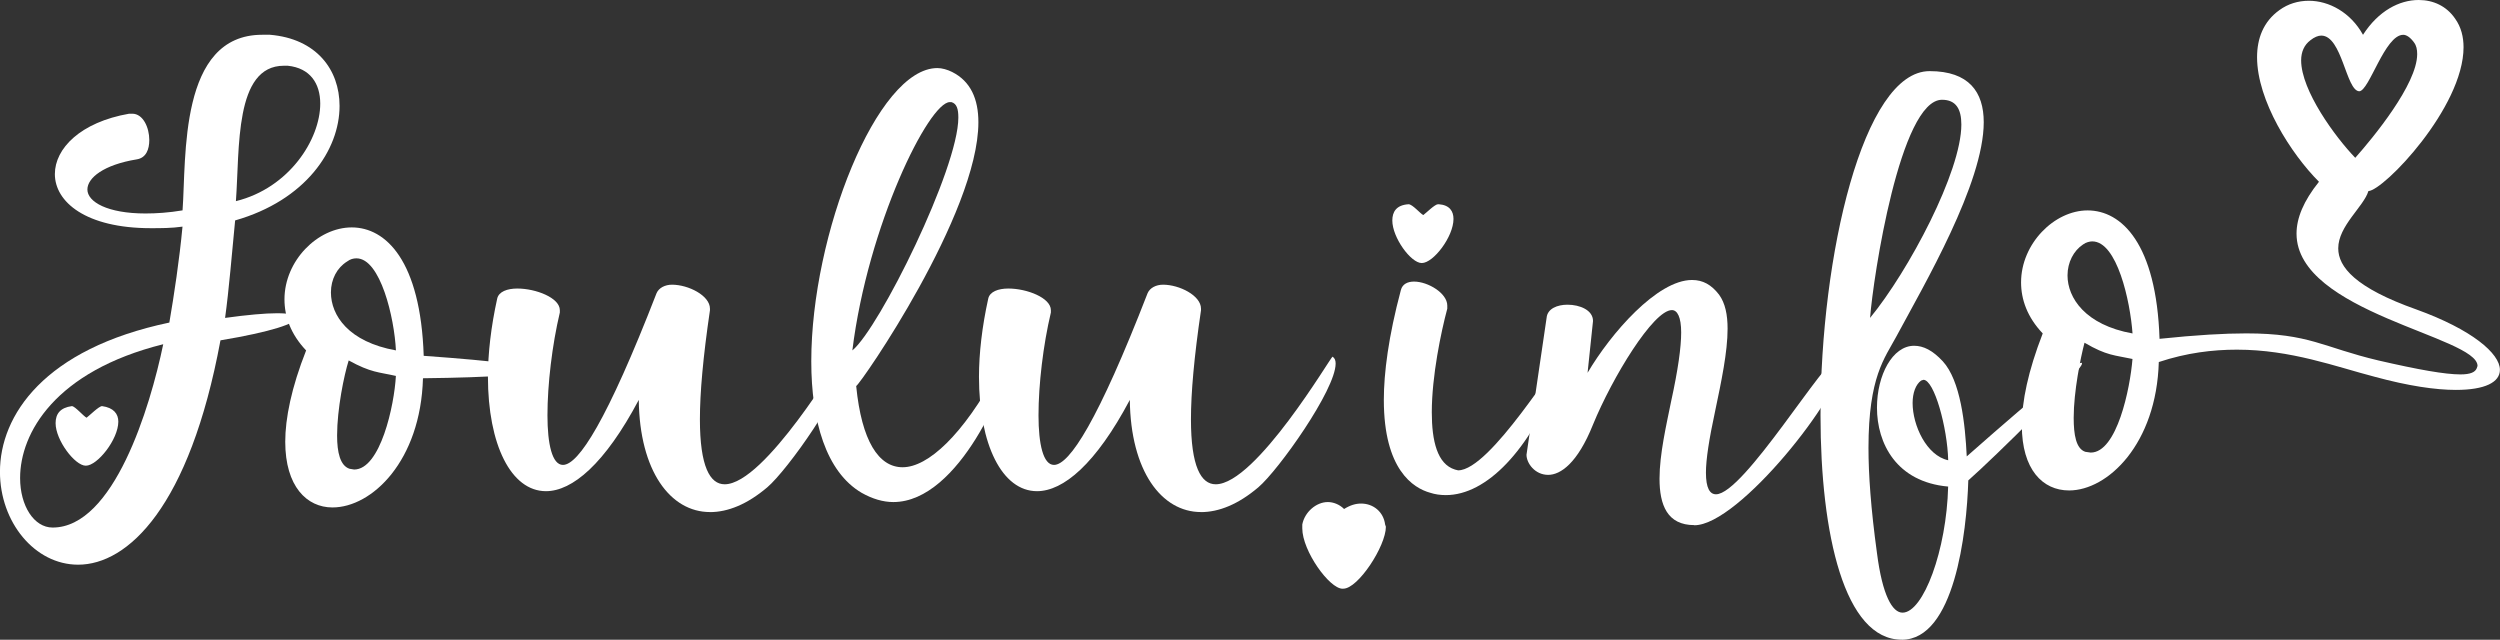 <?xml version="1.0" encoding="UTF-8" standalone="no"?>
<!-- Created with Inkscape (http://www.inkscape.org/) -->

<svg
   xmlns:dc="http://purl.org/dc/elements/1.1/"
   xmlns:cc="http://creativecommons.org/ns#"
   xmlns:rdf="http://www.w3.org/1999/02/22-rdf-syntax-ns#"
   xmlns:svg="http://www.w3.org/2000/svg"
   xmlns="http://www.w3.org/2000/svg"
   xmlns:sodipodi="http://sodipodi.sourceforge.net/DTD/sodipodi-0.dtd"
   xmlns:inkscape="http://www.inkscape.org/namespaces/inkscape"
   width="54.725mm"
   height="14.004mm"
   viewBox="0 0 54.725 14.004"
   version="1.1"
   id="svg8"
   sodipodi:docname="joulu_logo.svg"
   inkscape:version="0.92.3 (2405546, 2018-03-11)">
  <rect x="0" y="0" width="54.725" height="14.004" fill="#333333" stroke="none"/>
  <defs
     id="defs2" />
  <sodipodi:namedview
     id="base"
     pagecolor="#ffffff"
     bordercolor="#666666"
     borderopacity="1.0"
     inkscape:pageopacity="0.0"
     inkscape:pageshadow="2"
     inkscape:zoom="11.2"
     inkscape:cx="171.34912"
     inkscape:cy="16.161124"
     inkscape:document-units="mm"
     inkscape:current-layer="layer1"
     showgrid="false"
     inkscape:window-width="2560"
     inkscape:window-height="1416"
     inkscape:window-x="2560"
     inkscape:window-y="0"
     inkscape:window-maximized="1" />
  <g
     inkscape:label="Layer 1"
     inkscape:groupmode="layer"
     id="layer1"
     transform="translate(-39.31,-79.375)">
    <g
       id="g2010">
      <g
         id="g2573">
        <g
           aria-label="Joulu.inf"
           style="font-style:normal;font-variant:normal;font-weight:normal;font-stretch:normal;font-size:10.583px;line-height:125%;font-family:'Little Bubbly';-inkscape-font-specification:'Little Bubbly';letter-spacing:0px;word-spacing:0px;fill:#000000;fill-opacity:1;stroke:none;stroke-width:0.265px;stroke-linecap:butt;stroke-linejoin:miter;stroke-opacity:1"
           id="text817">
          <path
             d="m 41.189,89.569 c 0.254,0 0.711,-0.576 0.711,-0.965 0,-0.169 -0.102,-0.305 -0.356,-0.339 -0.068,0 -0.271,0.203 -0.339,0.254 -0.068,-0.034 -0.254,-0.254 -0.322,-0.254 -0.254,0.034 -0.356,0.169 -0.356,0.373 0,0.373 0.423,0.931 0.66,0.931 z m -0.169,2.167 c 1.084,0 2.438,-1.253 3.116,-4.911 1.118,-0.186 1.659,-0.373 1.659,-0.491 0,-0.068 -0.135,-0.102 -0.423,-0.102 -0.254,0 -0.643,0.034 -1.135,0.102 0.085,-0.61 0.152,-1.439 0.22,-2.134 1.541,-0.44 2.286,-1.541 2.286,-2.506 0,-0.796 -0.508,-1.473 -1.524,-1.558 h -0.169 c -1.829,0 -1.659,2.692 -1.744,3.844 -0.305,0.051 -0.576,0.068 -0.813,0.068 -0.83,0 -1.27,-0.254 -1.27,-0.525 0,-0.254 0.356,-0.542 1.084,-0.66 0.203,-0.034 0.271,-0.22 0.271,-0.423 0,-0.271 -0.135,-0.576 -0.373,-0.576 h -0.068 c -1.067,0.186 -1.626,0.762 -1.626,1.321 0,0.61 0.677,1.185 2.1,1.185 0.22,0 0.457,0 0.694,-0.034 -0.068,0.728 -0.186,1.507 -0.288,2.1 -2.743,0.576 -3.708,2.032 -3.708,3.268 0,1.101 0.762,2.032 1.71,2.032 z m 3.454,-7.959 c 0.085,-1.151 -0.034,-2.963 1.05,-2.963 h 0.085 c 0.491,0.051 0.711,0.389 0.711,0.83 0,0.779 -0.677,1.846 -1.846,2.134 z m -4.013,7.146 c -0.406,0 -0.711,-0.474 -0.711,-1.084 0,-0.982 0.762,-2.337 3.133,-2.929 -0.288,1.389 -1.084,4.013 -2.421,4.013 z"
             style="font-size:16.933px;fill:#ffffff;stroke-width:0.265px"
             id="path2575" />
          <path
             d="m 46.588,90.483 c 0.864,0 1.93,-1.016 1.981,-2.828 1.524,-0.017 2.421,-0.085 2.421,-0.169 0,-0.102 -0.745,-0.203 -2.405,-0.322 -0.068,-2.083 -0.83,-2.811 -1.575,-2.811 -0.745,0 -1.473,0.728 -1.473,1.575 0,0.373 0.135,0.762 0.474,1.118 -0.322,0.813 -0.457,1.49 -0.457,1.998 0,0.982 0.474,1.439 1.033,1.439 z m 0.474,-0.83 -0.102,-0.017 c -0.203,-0.068 -0.271,-0.356 -0.271,-0.728 0,-0.576 0.152,-1.321 0.254,-1.643 0.491,0.271 0.66,0.254 1.033,0.339 -0.034,0.643 -0.339,2.049 -0.914,2.049 z m 0.914,-2.608 c -1.033,-0.186 -1.422,-0.762 -1.422,-1.27 0,-0.288 0.135,-0.542 0.356,-0.677 0.068,-0.051 0.135,-0.068 0.203,-0.068 0.525,0 0.83,1.304 0.864,2.015 z"
             style="font-size:16.933px;fill:#ffffff;stroke-width:0.265px"
             id="path2577" />
          <path
             d="m 54.852,90.585 c 0.389,0 0.813,-0.169 1.253,-0.542 0.44,-0.373 1.693,-2.134 1.693,-2.709 0,-0.068 -0.017,-0.119 -0.068,-0.152 -0.034,0 -1.676,2.794 -2.557,2.794 -0.322,0 -0.542,-0.389 -0.542,-1.422 0,-0.576 0.068,-1.355 0.22,-2.388 v -0.034 c 0,-0.288 -0.474,-0.525 -0.83,-0.525 -0.152,0 -0.288,0.068 -0.339,0.186 -1.084,2.794 -1.71,3.759 -2.049,3.759 -0.237,0 -0.339,-0.457 -0.339,-1.084 0,-0.677 0.102,-1.541 0.271,-2.252 v -0.051 c 0,-0.271 -0.525,-0.474 -0.931,-0.474 -0.22,0 -0.406,0.068 -0.44,0.22 -0.135,0.61 -0.203,1.202 -0.203,1.71 0,1.49 0.508,2.506 1.27,2.506 0.576,0 1.287,-0.593 2.032,-1.998 0.017,1.558 0.694,2.455 1.558,2.455 z"
             style="font-size:16.933px;fill:#ffffff;stroke-width:0.265px"
             id="path2579" />
          <path
             d="m 58.865,90.365 c 1.456,0 2.523,-2.675 2.523,-3.099 0,-0.034 0,-0.051 -0.017,-0.051 -0.051,0 -0.119,0.085 -0.237,0.305 -0.745,1.372 -1.507,2.083 -2.066,2.083 -0.525,0 -0.897,-0.576 -1.016,-1.778 0.102,-0.051 2.675,-3.776 2.675,-5.774 0,-0.508 -0.169,-0.897 -0.576,-1.101 -0.102,-0.051 -0.22,-0.085 -0.322,-0.085 -1.321,0 -2.76,3.641 -2.76,6.418 0,1.304 0.322,2.421 1.101,2.879 0.237,0.135 0.474,0.203 0.694,0.203 z m -0.897,-3.319 c 0.339,-2.743 1.676,-5.436 2.134,-5.436 h 0.034 c 0.119,0.034 0.152,0.152 0.152,0.339 0,1.118 -1.727,4.606 -2.32,5.097 z"
             style="font-size:16.933px;fill:#ffffff;stroke-width:0.265px"
             id="path2581" />
          <path
             d="m 65.601,90.585 c 0.389,0 0.813,-0.169 1.253,-0.542 0.44,-0.373 1.693,-2.134 1.693,-2.709 0,-0.068 -0.017,-0.119 -0.068,-0.152 -0.034,0 -1.676,2.794 -2.557,2.794 -0.322,0 -0.542,-0.389 -0.542,-1.422 0,-0.576 0.068,-1.355 0.22,-2.388 v -0.034 c 0,-0.288 -0.474,-0.525 -0.83,-0.525 -0.152,0 -0.288,0.068 -0.339,0.186 -1.084,2.794 -1.71,3.759 -2.049,3.759 -0.237,0 -0.339,-0.457 -0.339,-1.084 0,-0.677 0.102,-1.541 0.271,-2.252 v -0.051 c 0,-0.271 -0.525,-0.474 -0.931,-0.474 -0.22,0 -0.406,0.068 -0.44,0.22 -0.135,0.61 -0.203,1.202 -0.203,1.71 0,1.49 0.508,2.506 1.27,2.506 0.576,0 1.287,-0.593 2.032,-1.998 0.017,1.558 0.694,2.455 1.558,2.455 z"
             style="font-size:16.933px;fill:#ffffff;stroke-width:0.265px"
             id="path2583" />
          <path
             d="m 68.716,92.261 c 0.322,0 0.931,-0.931 0.931,-1.355 l -0.017,-0.051 c -0.034,-0.271 -0.254,-0.457 -0.525,-0.457 -0.119,0 -0.237,0.034 -0.373,0.119 -0.102,-0.102 -0.237,-0.152 -0.356,-0.152 -0.254,0 -0.508,0.22 -0.559,0.491 v 0.085 c 0,0.491 0.593,1.321 0.881,1.321 z"
             style="font-size:16.933px;fill:#ffffff;stroke-width:0.265px"
             id="path2585" />
          <path
             d="m 70.958,90.213 c 0.897,0 1.829,-0.982 2.472,-2.591 0.102,-0.237 0.135,-0.373 0.135,-0.423 l -0.017,-0.017 c -0.135,0 -1.609,2.489 -2.32,2.489 l -0.068,-0.017 c -0.389,-0.119 -0.508,-0.627 -0.508,-1.253 0,-0.796 0.203,-1.761 0.339,-2.269 v -0.068 c 0,-0.271 -0.423,-0.525 -0.728,-0.525 -0.135,0 -0.254,0.051 -0.288,0.186 -0.271,1.016 -0.373,1.812 -0.373,2.405 0,1.524 0.643,1.93 1.016,2.032 0.102,0.034 0.22,0.051 0.339,0.051 z m -0.525,-5.08 c 0.254,0 0.694,-0.576 0.694,-0.965 0,-0.169 -0.085,-0.305 -0.322,-0.322 h -0.017 c -0.068,0 -0.254,0.186 -0.322,0.237 -0.068,-0.034 -0.237,-0.237 -0.322,-0.237 -0.271,0.017 -0.356,0.169 -0.356,0.356 0,0.373 0.406,0.931 0.643,0.931 z"
             style="font-size:16.933px;fill:#ffffff;stroke-width:0.265px"
             id="path2587" />
          <path
             d="m 76.399,90.873 c 0.982,0 3.234,-2.879 3.234,-3.573 0,-0.051 -0.017,-0.102 -0.051,-0.119 h -0.017 c -0.288,0 -2.083,3.014 -2.692,3.014 -0.135,0 -0.22,-0.135 -0.22,-0.474 0,-0.288 0.068,-0.728 0.203,-1.355 0.135,-0.643 0.271,-1.287 0.271,-1.795 0,-0.305 -0.051,-0.559 -0.186,-0.745 -0.169,-0.22 -0.356,-0.322 -0.593,-0.322 -0.762,0 -1.778,1.168 -2.286,2.032 l 0.119,-1.135 c 0,-0.237 -0.288,-0.356 -0.559,-0.356 -0.22,0 -0.44,0.085 -0.457,0.288 l -0.44,2.997 c 0,0.186 0.186,0.44 0.474,0.44 0.271,0 0.643,-0.254 0.982,-1.101 0.423,-1.033 1.321,-2.506 1.727,-2.506 0.119,0 0.203,0.152 0.203,0.491 0,0.322 -0.068,0.813 -0.22,1.507 -0.102,0.508 -0.254,1.151 -0.254,1.693 0,0.576 0.169,1.016 0.762,1.016 z"
             style="font-size:16.933px;fill:#ffffff;stroke-width:0.265px"
             id="path2589" />
          <path
             d="m 80.94,93.379 c 1.151,0 1.422,-2.337 1.456,-3.488 0.559,-0.491 2.489,-2.388 2.489,-2.557 0,-0.017 0,-0.017 -0.017,-0.017 -0.102,0 -0.779,0.525 -2.506,2.049 -0.034,-0.711 -0.135,-1.659 -0.525,-2.083 -0.22,-0.237 -0.423,-0.339 -0.627,-0.339 -0.474,0 -0.813,0.643 -0.813,1.355 0,0.779 0.423,1.626 1.558,1.727 -0.034,1.389 -0.542,2.76 -0.999,2.76 -0.22,0 -0.44,-0.373 -0.559,-1.304 -0.135,-0.982 -0.186,-1.727 -0.186,-2.303 0,-1.558 0.356,-1.964 0.61,-2.438 0.61,-1.135 1.913,-3.353 1.913,-4.691 0,-0.66 -0.322,-1.118 -1.185,-1.118 -1.456,0 -2.388,4.047 -2.388,7.535 0,2.608 0.525,4.911 1.778,4.911 z m 1.016,-3.929 c -0.474,-0.102 -0.779,-0.762 -0.779,-1.253 0,-0.22 0.068,-0.406 0.186,-0.491 l 0.051,-0.017 c 0.237,0 0.525,1.05 0.542,1.761 z m -1.71,-3.116 c 0.068,-0.897 0.66,-4.775 1.575,-4.775 0.305,0 0.423,0.203 0.423,0.542 0,1.033 -1.151,3.2 -1.998,4.233 z"
             style="font-size:16.933px;fill:#ffffff;stroke-width:0.265px"
             id="path2591" />
          <path
             d="m 84.602,90.111 c 0.847,0 1.913,-1.016 1.964,-2.811 0.61,-0.203 1.185,-0.271 1.71,-0.271 1.185,0 2.167,0.373 3.014,0.593 0.745,0.203 1.338,0.288 1.778,0.288 0.643,0 0.965,-0.169 0.965,-0.44 0,-0.356 -0.61,-0.881 -1.829,-1.321 -1.338,-0.474 -1.71,-0.931 -1.71,-1.338 0,-0.491 0.559,-0.914 0.66,-1.253 0.339,-0.017 2.083,-1.829 2.083,-3.15 0,-0.22 -0.051,-0.44 -0.186,-0.627 -0.186,-0.271 -0.474,-0.406 -0.796,-0.406 -0.423,0 -0.881,0.237 -1.219,0.762 -0.271,-0.491 -0.745,-0.745 -1.185,-0.745 -0.237,0 -0.457,0.068 -0.643,0.203 -0.356,0.254 -0.491,0.627 -0.491,1.033 0,0.948 0.745,2.117 1.355,2.726 -0.339,0.423 -0.491,0.796 -0.491,1.135 0,1.727 3.962,2.252 3.962,2.896 l -0.017,0.051 c -0.034,0.085 -0.135,0.135 -0.356,0.135 -0.339,0 -0.914,-0.102 -1.795,-0.305 -1.219,-0.288 -1.507,-0.593 -2.896,-0.593 -0.474,0 -1.084,0.034 -1.897,0.119 -0.068,-2.083 -0.83,-2.811 -1.575,-2.811 -0.728,0 -1.456,0.728 -1.456,1.575 0,0.373 0.135,0.762 0.474,1.118 -0.322,0.83 -0.457,1.49 -0.457,2.015 0,0.965 0.457,1.422 1.033,1.422 z m 6.265,-7.281 c -0.44,-0.457 -1.185,-1.473 -1.185,-2.134 0,-0.186 0.068,-0.339 0.203,-0.44 0.085,-0.068 0.169,-0.102 0.237,-0.102 0.457,0 0.542,1.202 0.83,1.219 0.22,0 0.559,-1.236 0.965,-1.236 0.068,0 0.152,0.051 0.237,0.169 0.051,0.068 0.068,0.152 0.068,0.254 0,0.66 -0.965,1.829 -1.355,2.269 z m -5.791,6.452 -0.119,-0.017 c -0.203,-0.068 -0.254,-0.373 -0.254,-0.745 0,-0.576 0.152,-1.321 0.237,-1.643 0.491,0.288 0.66,0.271 1.05,0.356 -0.051,0.643 -0.339,2.049 -0.914,2.049 z m 0.914,-2.608 c -1.033,-0.186 -1.422,-0.779 -1.422,-1.27 0,-0.288 0.135,-0.542 0.339,-0.677 0.068,-0.051 0.152,-0.068 0.203,-0.068 0.542,0 0.83,1.304 0.881,2.015 z"
             style="font-size:16.933px;fill:#ffffff;stroke-width:0.265px"
             id="path2593" />
        </g>
      </g>
    </g>
  </g>
</svg>
